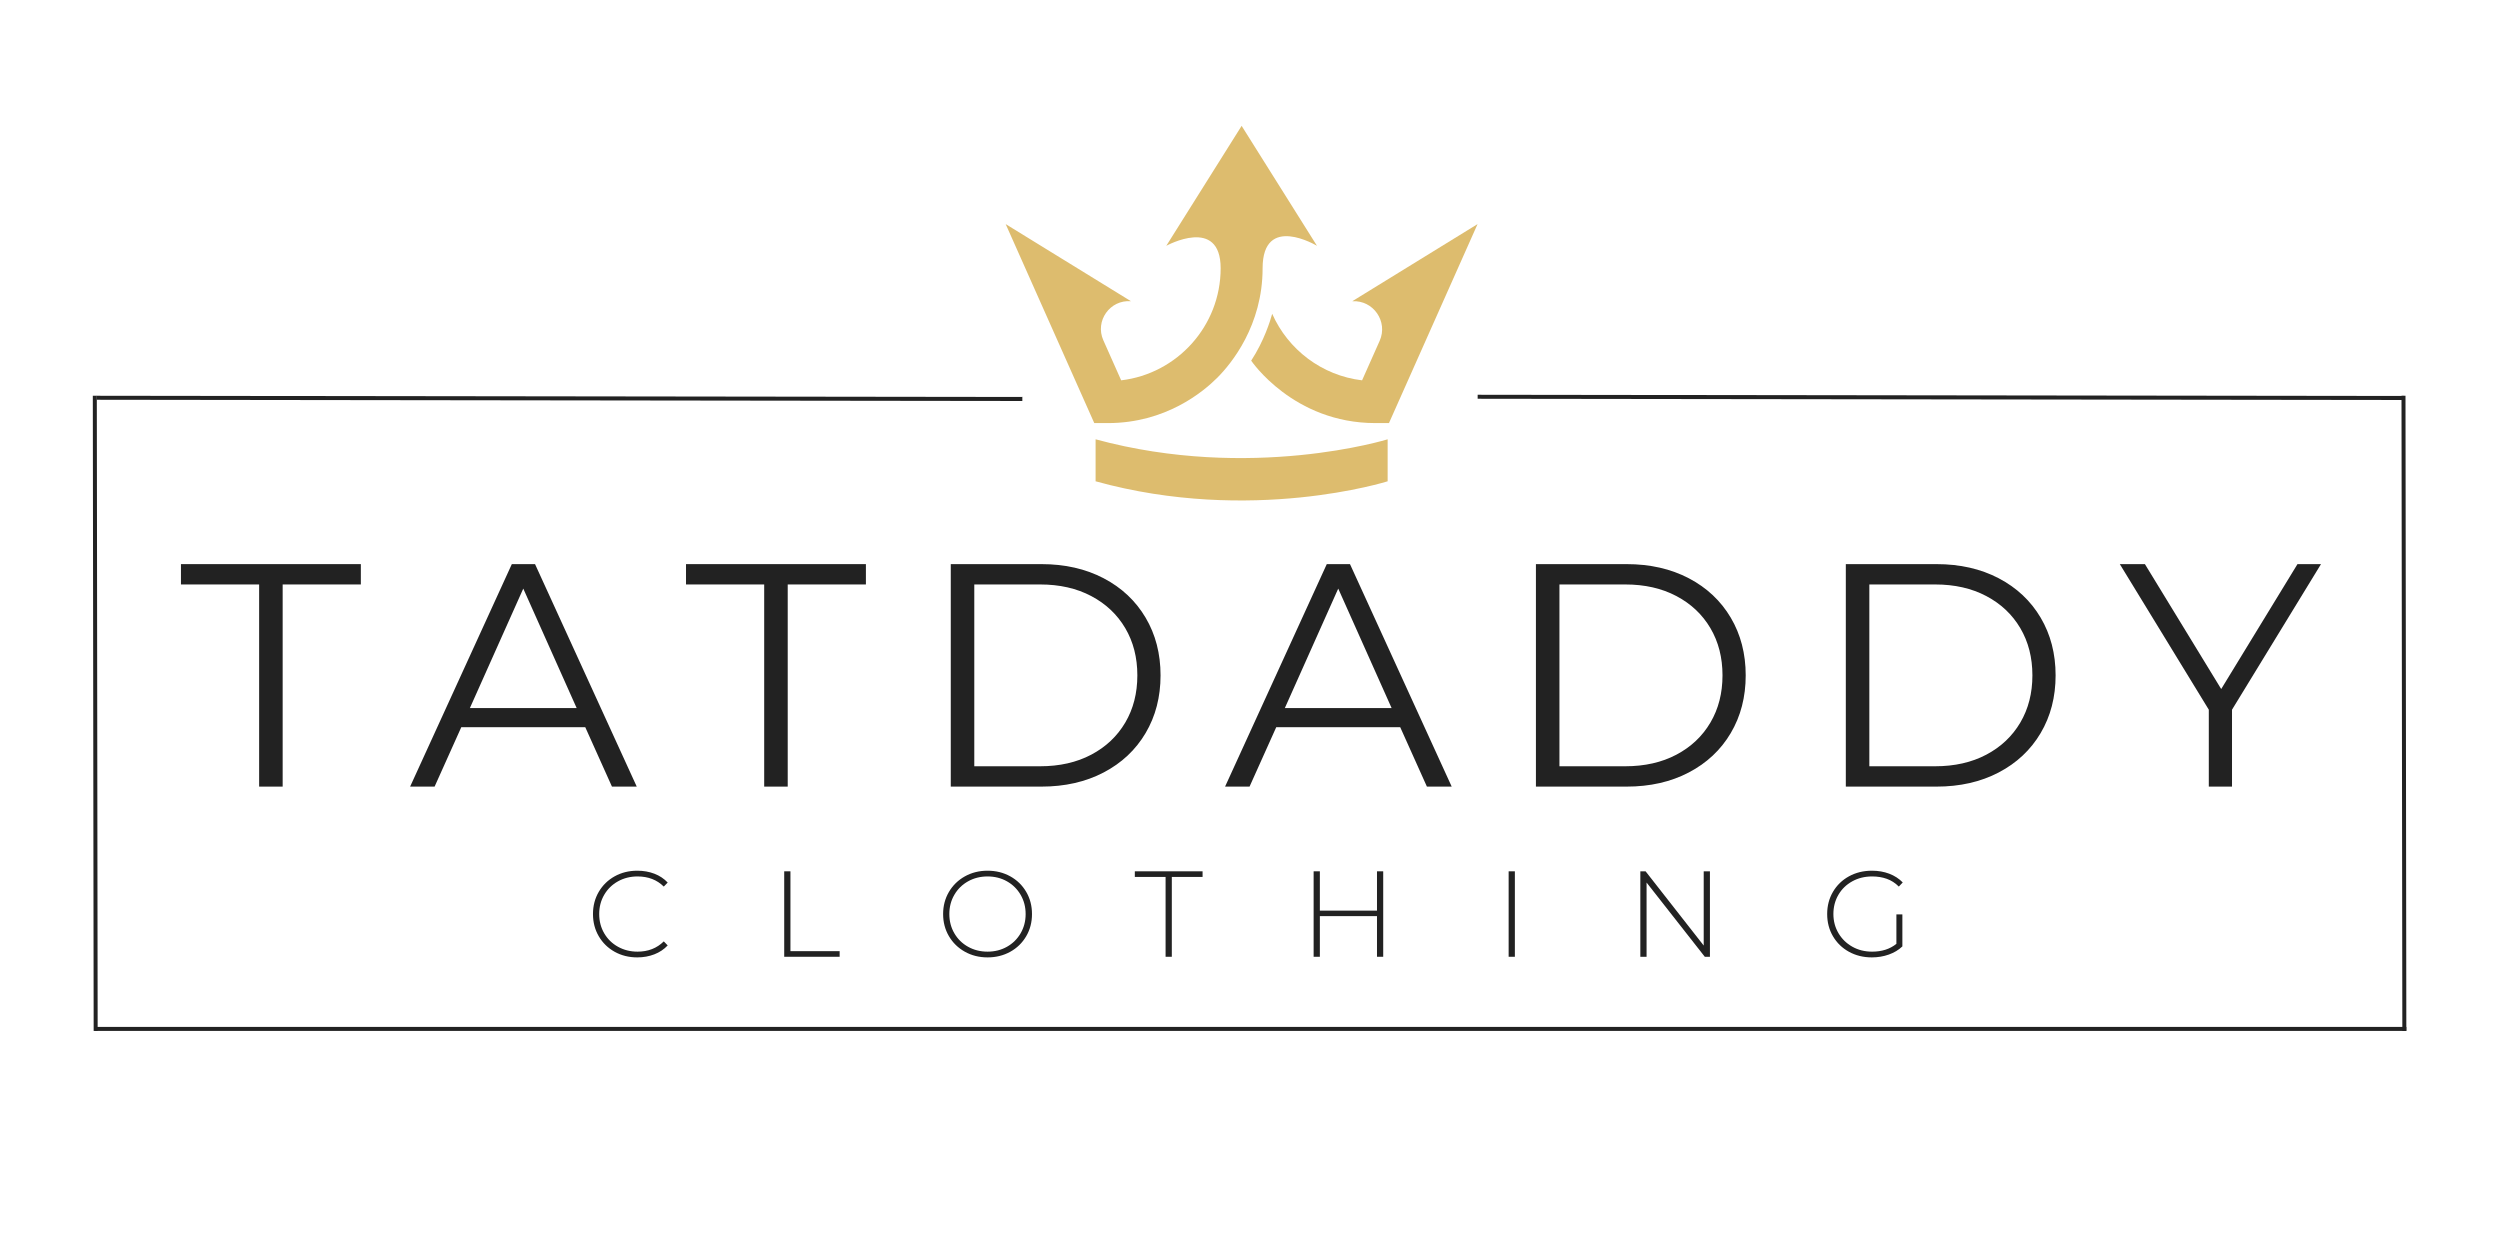 <svg xmlns="http://www.w3.org/2000/svg" xmlns:xlink="http://www.w3.org/1999/xlink" width="5000" zoomAndPan="magnify" viewBox="0 0 3750 1875" height="2500" preserveAspectRatio="xMidYMid meet" version="1.0"><defs><g/></defs><g fill="#222222" fill-opacity="1"><g transform="translate(269.523, 1179.913)"><g><path d="M 119.188 -303.219 L 1.906 -303.219 L 1.906 -333.734 L 271.75 -333.734 L 271.75 -303.219 L 154.469 -303.219 L 154.469 0 L 119.188 0 Z M 119.188 -303.219 "/></g></g></g><g fill="#222222" fill-opacity="1"><g transform="translate(614.226, 1179.913)"><g><path d="M 263.656 -89.156 L 77.719 -89.156 L 37.672 0 L 0.953 0 L 153.516 -333.734 L 188.328 -333.734 L 340.891 0 L 303.703 0 Z M 250.781 -117.766 L 170.688 -297.031 L 90.578 -117.766 Z M 250.781 -117.766 "/></g></g></g><g fill="#222222" fill-opacity="1"><g transform="translate(1027.106, 1179.913)"><g><path d="M 119.188 -303.219 L 1.906 -303.219 L 1.906 -333.734 L 271.75 -333.734 L 271.75 -303.219 L 154.469 -303.219 L 154.469 0 L 119.188 0 Z M 119.188 -303.219 "/></g></g></g><g fill="#222222" fill-opacity="1"><g transform="translate(1371.809, 1179.913)"><g><path d="M 54.344 -333.734 L 190.234 -333.734 C 225.516 -333.734 256.66 -326.66 283.672 -312.516 C 310.691 -298.367 331.672 -278.66 346.609 -253.391 C 361.547 -228.129 369.016 -199.289 369.016 -166.875 C 369.016 -134.445 361.547 -105.598 346.609 -80.328 C 331.672 -55.066 310.691 -35.363 283.672 -21.219 C 256.66 -7.07 225.516 0 190.234 0 L 54.344 0 Z M 188.328 -30.516 C 217.566 -30.516 243.148 -36.312 265.078 -47.906 C 287.016 -59.508 304.02 -75.562 316.094 -96.062 C 328.176 -116.562 334.219 -140.164 334.219 -166.875 C 334.219 -193.57 328.176 -217.172 316.094 -237.672 C 304.02 -258.172 287.016 -274.219 265.078 -285.812 C 243.148 -297.414 217.566 -303.219 188.328 -303.219 L 89.625 -303.219 L 89.625 -30.516 Z M 188.328 -30.516 "/></g></g></g><g fill="#222222" fill-opacity="1"><g transform="translate(1836.657, 1179.913)"><g><path d="M 263.656 -89.156 L 77.719 -89.156 L 37.672 0 L 0.953 0 L 153.516 -333.734 L 188.328 -333.734 L 340.891 0 L 303.703 0 Z M 250.781 -117.766 L 170.688 -297.031 L 90.578 -117.766 Z M 250.781 -117.766 "/></g></g></g><g fill="#222222" fill-opacity="1"><g transform="translate(2249.538, 1179.913)"><g><path d="M 54.344 -333.734 L 190.234 -333.734 C 225.516 -333.734 256.66 -326.66 283.672 -312.516 C 310.691 -298.367 331.672 -278.66 346.609 -253.391 C 361.547 -228.129 369.016 -199.289 369.016 -166.875 C 369.016 -134.445 361.547 -105.598 346.609 -80.328 C 331.672 -55.066 310.691 -35.363 283.672 -21.219 C 256.66 -7.07 225.516 0 190.234 0 L 54.344 0 Z M 188.328 -30.516 C 217.566 -30.516 243.148 -36.312 265.078 -47.906 C 287.016 -59.508 304.02 -75.562 316.094 -96.062 C 328.176 -116.562 334.219 -140.164 334.219 -166.875 C 334.219 -193.57 328.176 -217.172 316.094 -237.672 C 304.02 -258.172 287.016 -274.219 265.078 -285.812 C 243.148 -297.414 217.566 -303.219 188.328 -303.219 L 89.625 -303.219 L 89.625 -30.516 Z M 188.328 -30.516 "/></g></g></g><g fill="#222222" fill-opacity="1"><g transform="translate(2714.386, 1179.913)"><g><path d="M 54.344 -333.734 L 190.234 -333.734 C 225.516 -333.734 256.66 -326.66 283.672 -312.516 C 310.691 -298.367 331.672 -278.66 346.609 -253.391 C 361.547 -228.129 369.016 -199.289 369.016 -166.875 C 369.016 -134.445 361.547 -105.598 346.609 -80.328 C 331.672 -55.066 310.691 -35.363 283.672 -21.219 C 256.66 -7.07 225.516 0 190.234 0 L 54.344 0 Z M 188.328 -30.516 C 217.566 -30.516 243.148 -36.312 265.078 -47.906 C 287.016 -59.508 304.02 -75.562 316.094 -96.062 C 328.176 -116.562 334.219 -140.164 334.219 -166.875 C 334.219 -193.57 328.176 -217.172 316.094 -237.672 C 304.02 -258.172 287.016 -274.219 265.078 -285.812 C 243.148 -297.414 217.566 -303.219 188.328 -303.219 L 89.625 -303.219 L 89.625 -30.516 Z M 188.328 -30.516 "/></g></g></g><g fill="#222222" fill-opacity="1"><g transform="translate(3179.233, 1179.913)"><g><path d="M 168.781 -115.375 L 168.781 0 L 133.969 0 L 133.969 -115.375 L 0.484 -333.734 L 38.141 -333.734 L 152.562 -146.359 L 266.984 -333.734 L 302.266 -333.734 Z M 168.781 -115.375 "/></g></g></g><path stroke-linecap="butt" transform="matrix(0.75, -0, 0, 0.75, 141.988, 1540.361)" fill="none" stroke-linejoin="miter" d="M 0 4.002 L 4623.365 4.002 " stroke="#222222" stroke-width="8" stroke-opacity="1" stroke-miterlimit="4"/><path stroke-linecap="butt" transform="matrix(-0.001, -0.75, 0.75, -0.001, 140.487, 1546.36)" fill="none" stroke-linejoin="miter" d="M 0 4.002 L 1270.283 4.002 " stroke="#222222" stroke-width="8" stroke-opacity="1" stroke-miterlimit="4"/><path stroke-linecap="butt" transform="matrix(-0.001, -0.75, 0.75, -0.001, 3603.511, 1546.36)" fill="none" stroke-linejoin="miter" d="M 0 4.001 L 1270.283 4.001 " stroke="#222222" stroke-width="8" stroke-opacity="1" stroke-miterlimit="4"/><path stroke-linecap="butt" transform="matrix(0.75, 0.001, -0.001, 0.75, 144.993, 593.64)" fill="none" stroke-linejoin="miter" d="M -0.002 4.001 L 1851.364 4.002 " stroke="#222222" stroke-width="8" stroke-opacity="1" stroke-miterlimit="4"/><path stroke-linecap="butt" transform="matrix(0.75, 0.001, -0.001, 0.75, 2216.492, 592.142)" fill="none" stroke-linejoin="miter" d="M -0.001 3.998 L 1851.365 3.998 " stroke="#222222" stroke-width="8" stroke-opacity="1" stroke-miterlimit="4"/><path fill="#ddbc6e" d="M 1643.391 721.945 C 1876.785 786.688 2081.469 721.945 2081.469 721.945 L 2081.469 658.965 C 2081.469 658.965 1876.785 722.324 1643.391 658.965 Z M 1643.391 721.945 " fill-opacity="1" fill-rule="nonzero"/><path fill="#ddbc6e" d="M 2028.391 451.848 C 2060.02 449.98 2082.375 482.324 2069.484 511.281 L 2043.121 570.492 C 1982.75 563.379 1931.996 524.301 1908.285 470.695 C 1905.355 481.312 1896.223 511.176 1876.785 540.984 C 1876.785 540.984 1939.793 634.629 2063.023 634.629 L 2083.449 634.629 L 2216.34 336.141 Z M 2028.391 451.848 " fill-opacity="1" fill-rule="nonzero"/><path fill="#ddbc6e" d="M 1825.934 566.613 C 1847.234 545.297 1893.906 488.145 1893.906 402.391 C 1893.906 319.641 1975.461 368.711 1975.461 368.711 L 1862.441 188.781 L 1749.422 368.719 C 1749.422 368.719 1830.973 323.789 1830.973 402.398 C 1830.973 488.996 1765.66 560.609 1681.75 570.492 L 1655 510.398 C 1642.109 481.453 1664.918 449.258 1696.48 451.848 L 1508.523 336.152 L 1641.41 634.641 L 1661.84 634.641 C 1748.344 634.641 1804.633 587.93 1825.934 566.613 Z M 1825.934 566.613 " fill-opacity="1" fill-rule="nonzero"/><g fill="#222222" fill-opacity="1"><g transform="translate(879.391, 1435.164)"><g><path d="M 76.547 0.922 C 63.973 0.922 52.648 -1.883 42.578 -7.5 C 32.504 -13.125 24.566 -20.879 18.766 -30.766 C 12.973 -40.648 10.078 -51.758 10.078 -64.094 C 10.078 -76.426 12.973 -87.535 18.766 -97.422 C 24.566 -107.305 32.504 -115.055 42.578 -120.672 C 52.648 -126.297 63.973 -129.109 76.547 -129.109 C 85.828 -129.109 94.375 -127.609 102.188 -124.609 C 110 -121.617 116.648 -117.195 122.141 -111.344 L 116.281 -105.297 C 106.031 -115.43 92.906 -120.5 76.906 -120.5 C 66.164 -120.5 56.398 -118.055 47.609 -113.172 C 38.816 -108.285 31.914 -101.539 26.906 -92.938 C 21.906 -84.332 19.406 -74.719 19.406 -64.094 C 19.406 -53.469 21.906 -43.852 26.906 -35.25 C 31.914 -26.645 38.816 -19.898 47.609 -15.016 C 56.398 -10.129 66.164 -7.688 76.906 -7.688 C 92.781 -7.688 105.906 -12.816 116.281 -23.078 L 122.141 -17.031 C 116.648 -11.164 109.969 -6.707 102.094 -3.656 C 94.219 -0.602 85.703 0.922 76.547 0.922 Z M 76.547 0.922 "/></g></g></g><g fill="#222222" fill-opacity="1"><g transform="translate(1153.978, 1435.164)"><g><path d="M 22.344 -128.188 L 31.688 -128.188 L 31.688 -8.422 L 105.484 -8.422 L 105.484 0 L 22.344 0 Z M 22.344 -128.188 "/></g></g></g><g fill="#222222" fill-opacity="1"><g transform="translate(1404.595, 1435.164)"><g><path d="M 76.734 0.922 C 64.16 0.922 52.805 -1.914 42.672 -7.594 C 32.535 -13.27 24.566 -21.051 18.766 -30.938 C 12.973 -40.832 10.078 -51.883 10.078 -64.094 C 10.078 -76.301 12.973 -87.348 18.766 -97.234 C 24.566 -107.129 32.535 -114.914 42.672 -120.594 C 52.805 -126.27 64.16 -129.109 76.734 -129.109 C 89.305 -129.109 100.656 -126.297 110.781 -120.672 C 120.914 -115.055 128.883 -107.305 134.688 -97.422 C 140.488 -87.535 143.391 -76.426 143.391 -64.094 C 143.391 -51.758 140.488 -40.648 134.688 -30.766 C 128.883 -20.879 120.914 -13.125 110.781 -7.5 C 100.656 -1.883 89.305 0.922 76.734 0.922 Z M 76.734 -7.688 C 87.473 -7.688 97.176 -10.129 105.844 -15.016 C 114.508 -19.898 121.344 -26.645 126.344 -35.25 C 131.352 -43.852 133.859 -53.469 133.859 -64.094 C 133.859 -74.719 131.352 -84.332 126.344 -92.938 C 121.344 -101.539 114.508 -108.285 105.844 -113.172 C 97.176 -118.055 87.473 -120.5 76.734 -120.5 C 65.984 -120.5 56.242 -118.055 47.516 -113.172 C 38.785 -108.285 31.914 -101.539 26.906 -92.938 C 21.906 -84.332 19.406 -74.719 19.406 -64.094 C 19.406 -53.469 21.906 -43.852 26.906 -35.25 C 31.914 -26.645 38.785 -19.898 47.516 -15.016 C 56.242 -10.129 65.984 -7.688 76.734 -7.688 Z M 76.734 -7.688 "/></g></g></g><g fill="#222222" fill-opacity="1"><g transform="translate(1701.505, 1435.164)"><g><path d="M 46.875 -119.766 L 0.734 -119.766 L 0.734 -128.188 L 102.359 -128.188 L 102.359 -119.766 L 56.219 -119.766 L 56.219 0 L 46.875 0 Z M 46.875 -119.766 "/></g></g></g><g fill="#222222" fill-opacity="1"><g transform="translate(1948.096, 1435.164)"><g><path d="M 126.719 -128.188 L 126.719 0 L 117.391 0 L 117.391 -60.984 L 31.688 -60.984 L 31.688 0 L 22.344 0 L 22.344 -128.188 L 31.688 -128.188 L 31.688 -69.219 L 117.391 -69.219 L 117.391 -128.188 Z M 126.719 -128.188 "/></g></g></g><g fill="#222222" fill-opacity="1"><g transform="translate(2240.615, 1435.164)"><g><path d="M 22.344 -128.188 L 31.688 -128.188 L 31.688 0 L 22.344 0 Z M 22.344 -128.188 "/></g></g></g><g fill="#222222" fill-opacity="1"><g transform="translate(2438.168, 1435.164)"><g><path d="M 126.719 -128.188 L 126.719 0 L 119.031 0 L 31.688 -111.344 L 31.688 0 L 22.344 0 L 22.344 -128.188 L 30.219 -128.188 L 117.391 -16.844 L 117.391 -128.188 Z M 126.719 -128.188 "/></g></g></g><g fill="#222222" fill-opacity="1"><g transform="translate(2730.687, 1435.164)"><g><path d="M 113.906 -63.547 L 122.875 -63.547 L 122.875 -15.562 C 117.258 -10.195 110.453 -6.109 102.453 -3.297 C 94.461 -0.484 86.008 0.922 77.094 0.922 C 64.395 0.922 52.945 -1.883 42.75 -7.5 C 32.562 -13.125 24.566 -20.879 18.766 -30.766 C 12.973 -40.648 10.078 -51.758 10.078 -64.094 C 10.078 -76.426 12.973 -87.535 18.766 -97.422 C 24.566 -107.305 32.562 -115.055 42.75 -120.672 C 52.945 -126.297 64.457 -129.109 77.281 -129.109 C 86.676 -129.109 95.312 -127.609 103.188 -124.609 C 111.062 -121.617 117.805 -117.254 123.422 -111.516 L 117.562 -105.297 C 112.195 -110.672 106.188 -114.547 99.531 -116.922 C 92.875 -119.305 85.52 -120.5 77.469 -120.5 C 66.477 -120.5 56.555 -118.055 47.703 -113.172 C 38.848 -108.285 31.914 -101.539 26.906 -92.938 C 21.906 -84.332 19.406 -74.719 19.406 -64.094 C 19.406 -53.594 21.938 -44.039 27 -35.438 C 32.07 -26.832 39.004 -20.055 47.797 -15.109 C 56.586 -10.16 66.477 -7.688 77.469 -7.688 C 92.113 -7.688 104.258 -11.594 113.906 -19.406 Z M 113.906 -63.547 "/></g></g></g></svg>